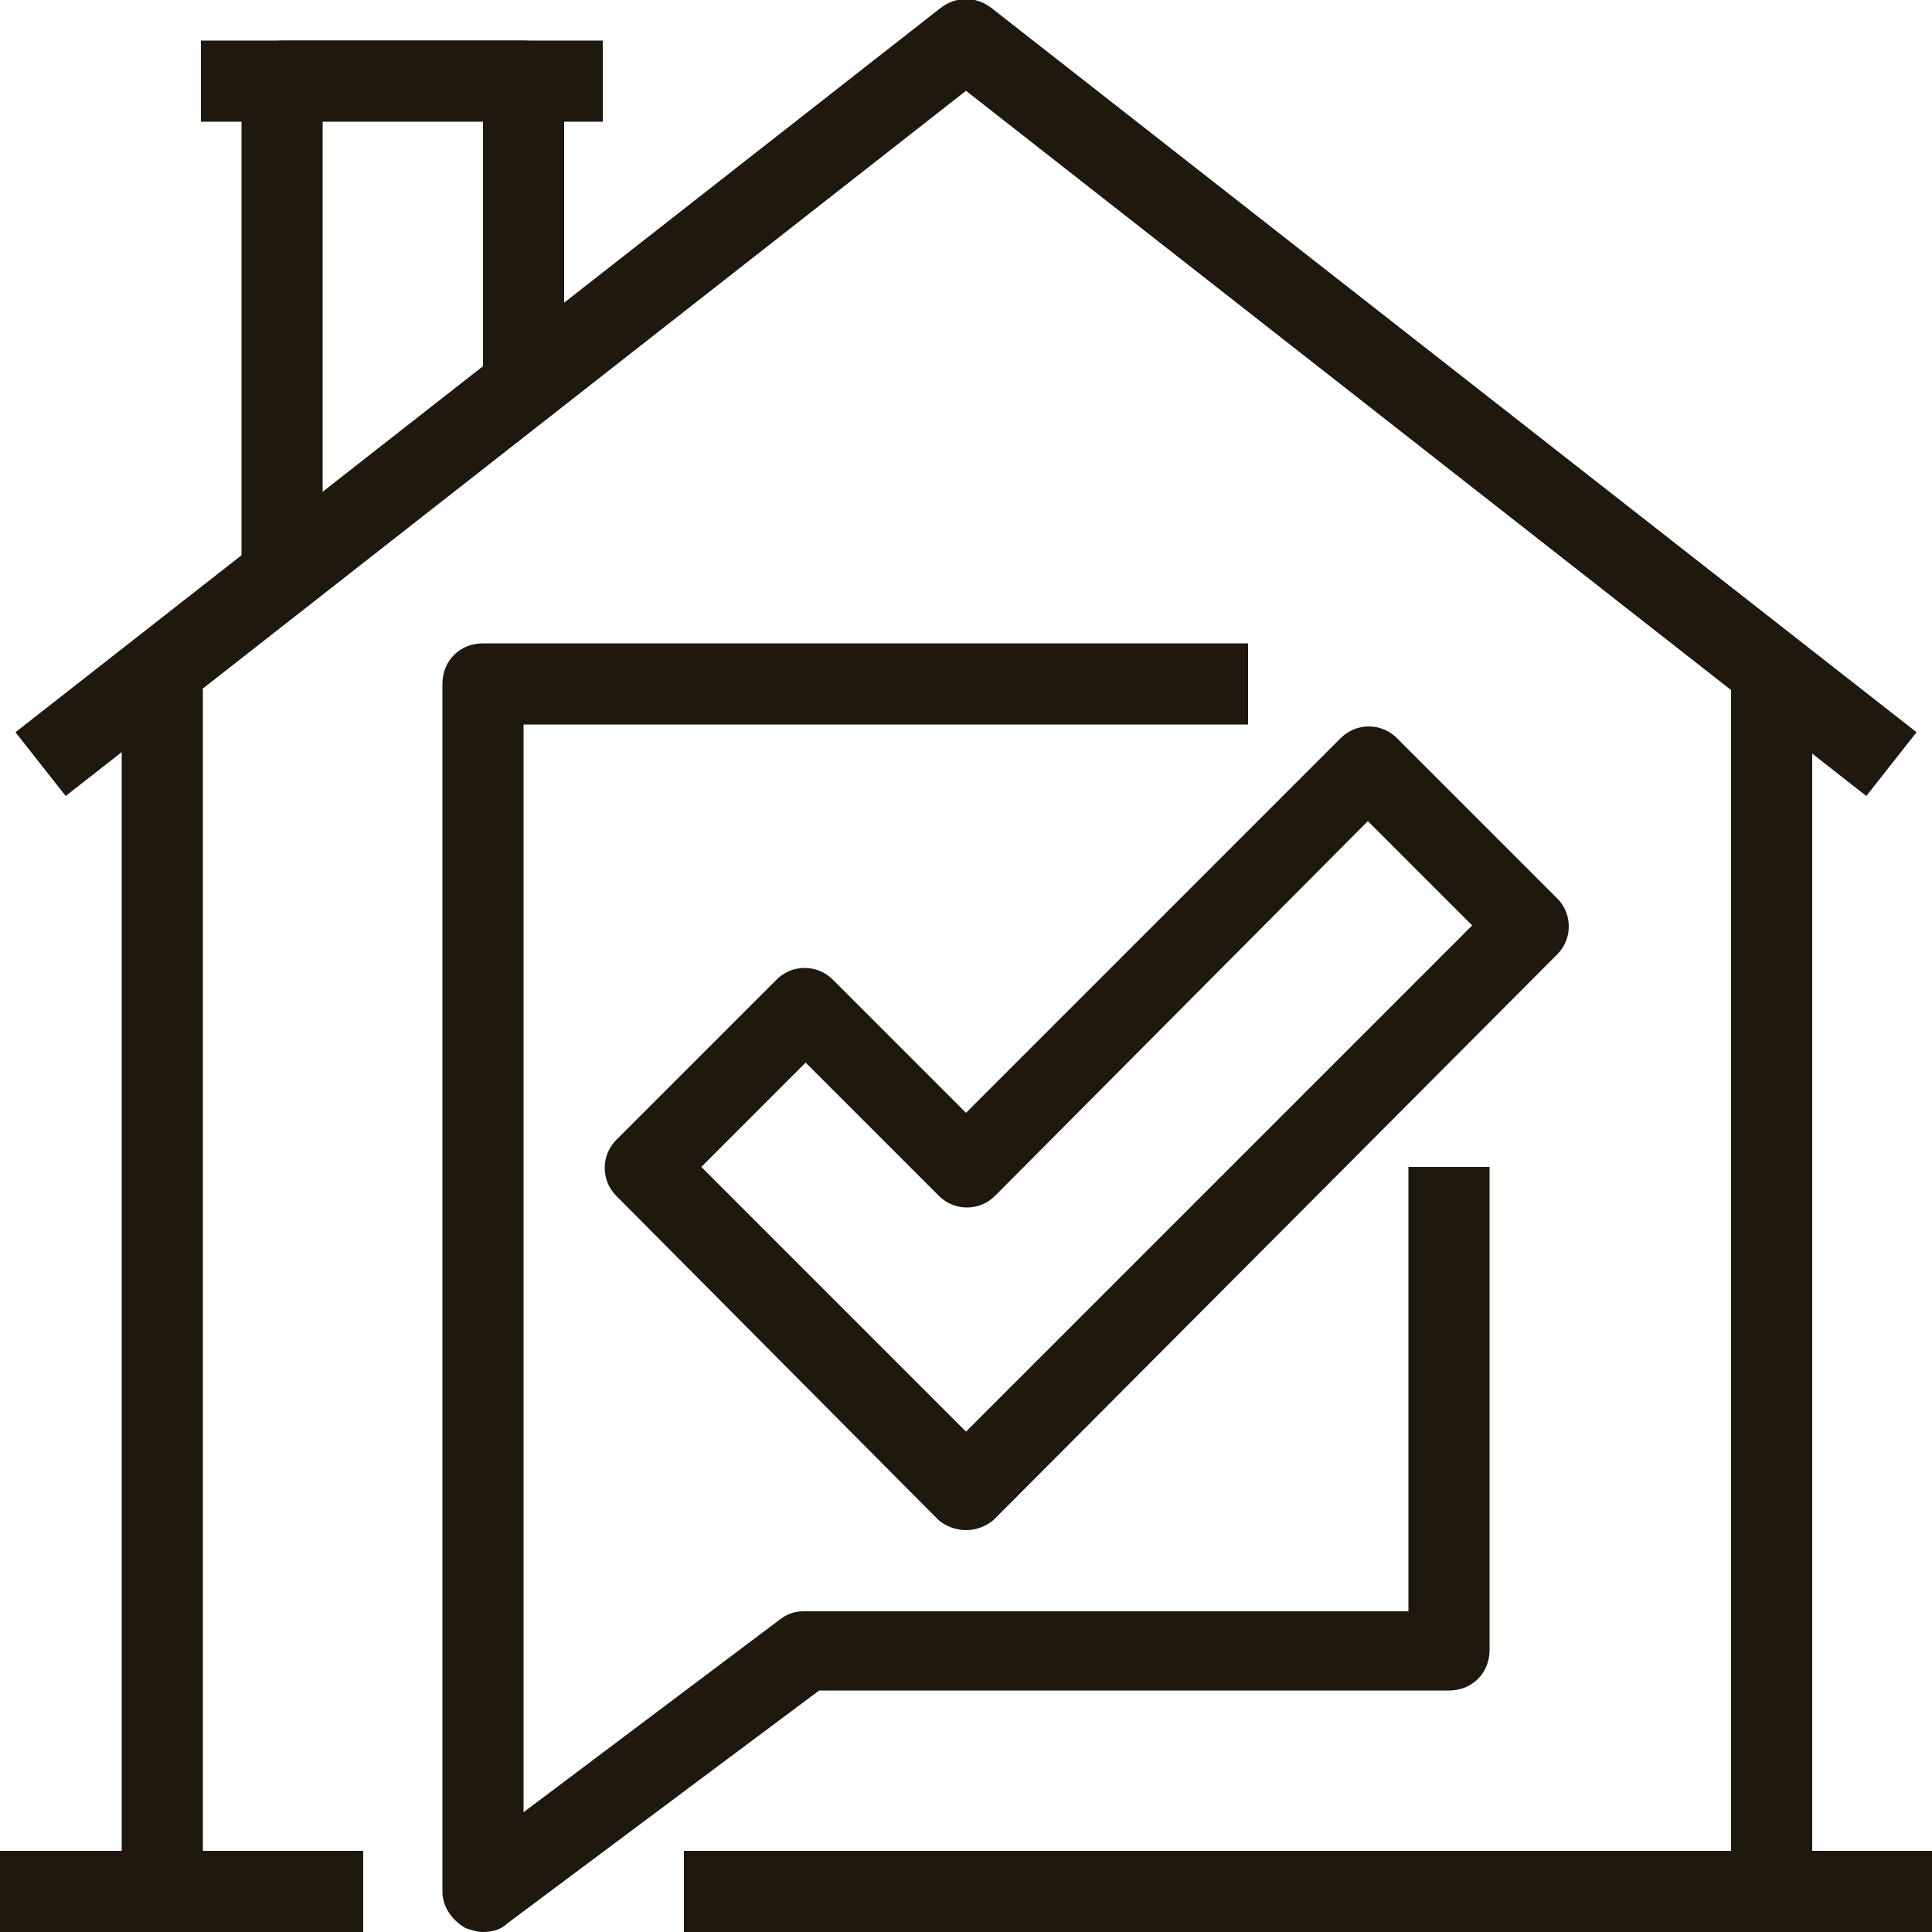 <?xml version="1.0" encoding="utf-8"?>
<!-- Generator: Adobe Illustrator 25.3.1, SVG Export Plug-In . SVG Version: 6.00 Build 0)  -->
<svg version="1.1" id="Ebene_1" xmlns="http://www.w3.org/2000/svg" xmlns:xlink="http://www.w3.org/1999/xlink" x="0px" y="0px"
	 width="100px" height="100px" viewBox="0 0 100 100" style="enable-background:new 0 0 100 100;" xml:space="preserve">
<style type="text/css">
	.st0{fill:#1E180F;}
</style>
<g>
	<g>
		<rect x="35.4" y="95.8" class="st0" width="64.6" height="4.2"/>
	</g>
	<g>
		<rect y="95.8" class="st0" width="18.8" height="4.2"/>
	</g>
	<g>
		<path class="st0" d="M96.6,41.2L50,4.7L3.4,41.2l-2.6-3.3L48.7,0.4c0.8-0.6,1.8-0.6,2.6,0l47.9,37.5L96.6,41.2z"/>
	</g>
	<g>
		<rect x="89.6" y="35.4" class="st0" width="4.2" height="62.5"/>
	</g>
	<g>
		<rect x="6.3" y="35.4" class="st0" width="4.2" height="62.5"/>
	</g>
	<g>
		<path class="st0" d="M16.7,29.2h-4.2v-25c0-1.2,0.9-2.1,2.1-2.1h12.5c1.2,0,2.1,0.9,2.1,2.1v16.7H25V6.2h-8.3V29.2z"/>
	</g>
	<g>
		<rect x="10.4" y="2.1" class="st0" width="20.8" height="4.2"/>
	</g>
	<g>
		<path class="st0" d="M25,100c-0.3,0-0.6-0.1-0.9-0.2c-0.7-0.4-1.2-1.1-1.2-1.9V35.4c0-1.2,0.9-2.1,2.1-2.1h39.6v4.2H27.1v56.3
			l13.3-10c0.4-0.3,0.8-0.4,1.2-0.4h31.3V60.4h4.2v25c0,1.2-0.9,2.1-2.1,2.1H42.4L26.2,99.6C25.9,99.9,25.4,100,25,100z"/>
	</g>
	<g>
		<path class="st0" d="M50,79.2c-0.5,0-1.1-0.2-1.5-0.6L31.9,61.9c-0.8-0.8-0.8-2.1,0-2.9l8.3-8.3c0.8-0.8,2.1-0.8,2.9,0l6.9,6.9
			l19.4-19.4c0.8-0.8,2.1-0.8,2.9,0l8.3,8.3c0.8,0.8,0.8,2.1,0,2.9L51.5,78.6C51.1,79,50.5,79.2,50,79.2z M36.3,60.4L50,74.1
			l26.2-26.2l-5.4-5.4L51.5,61.9c-0.8,0.8-2.1,0.8-2.9,0L41.7,55L36.3,60.4z"/>
	</g>
</g>
</svg>
